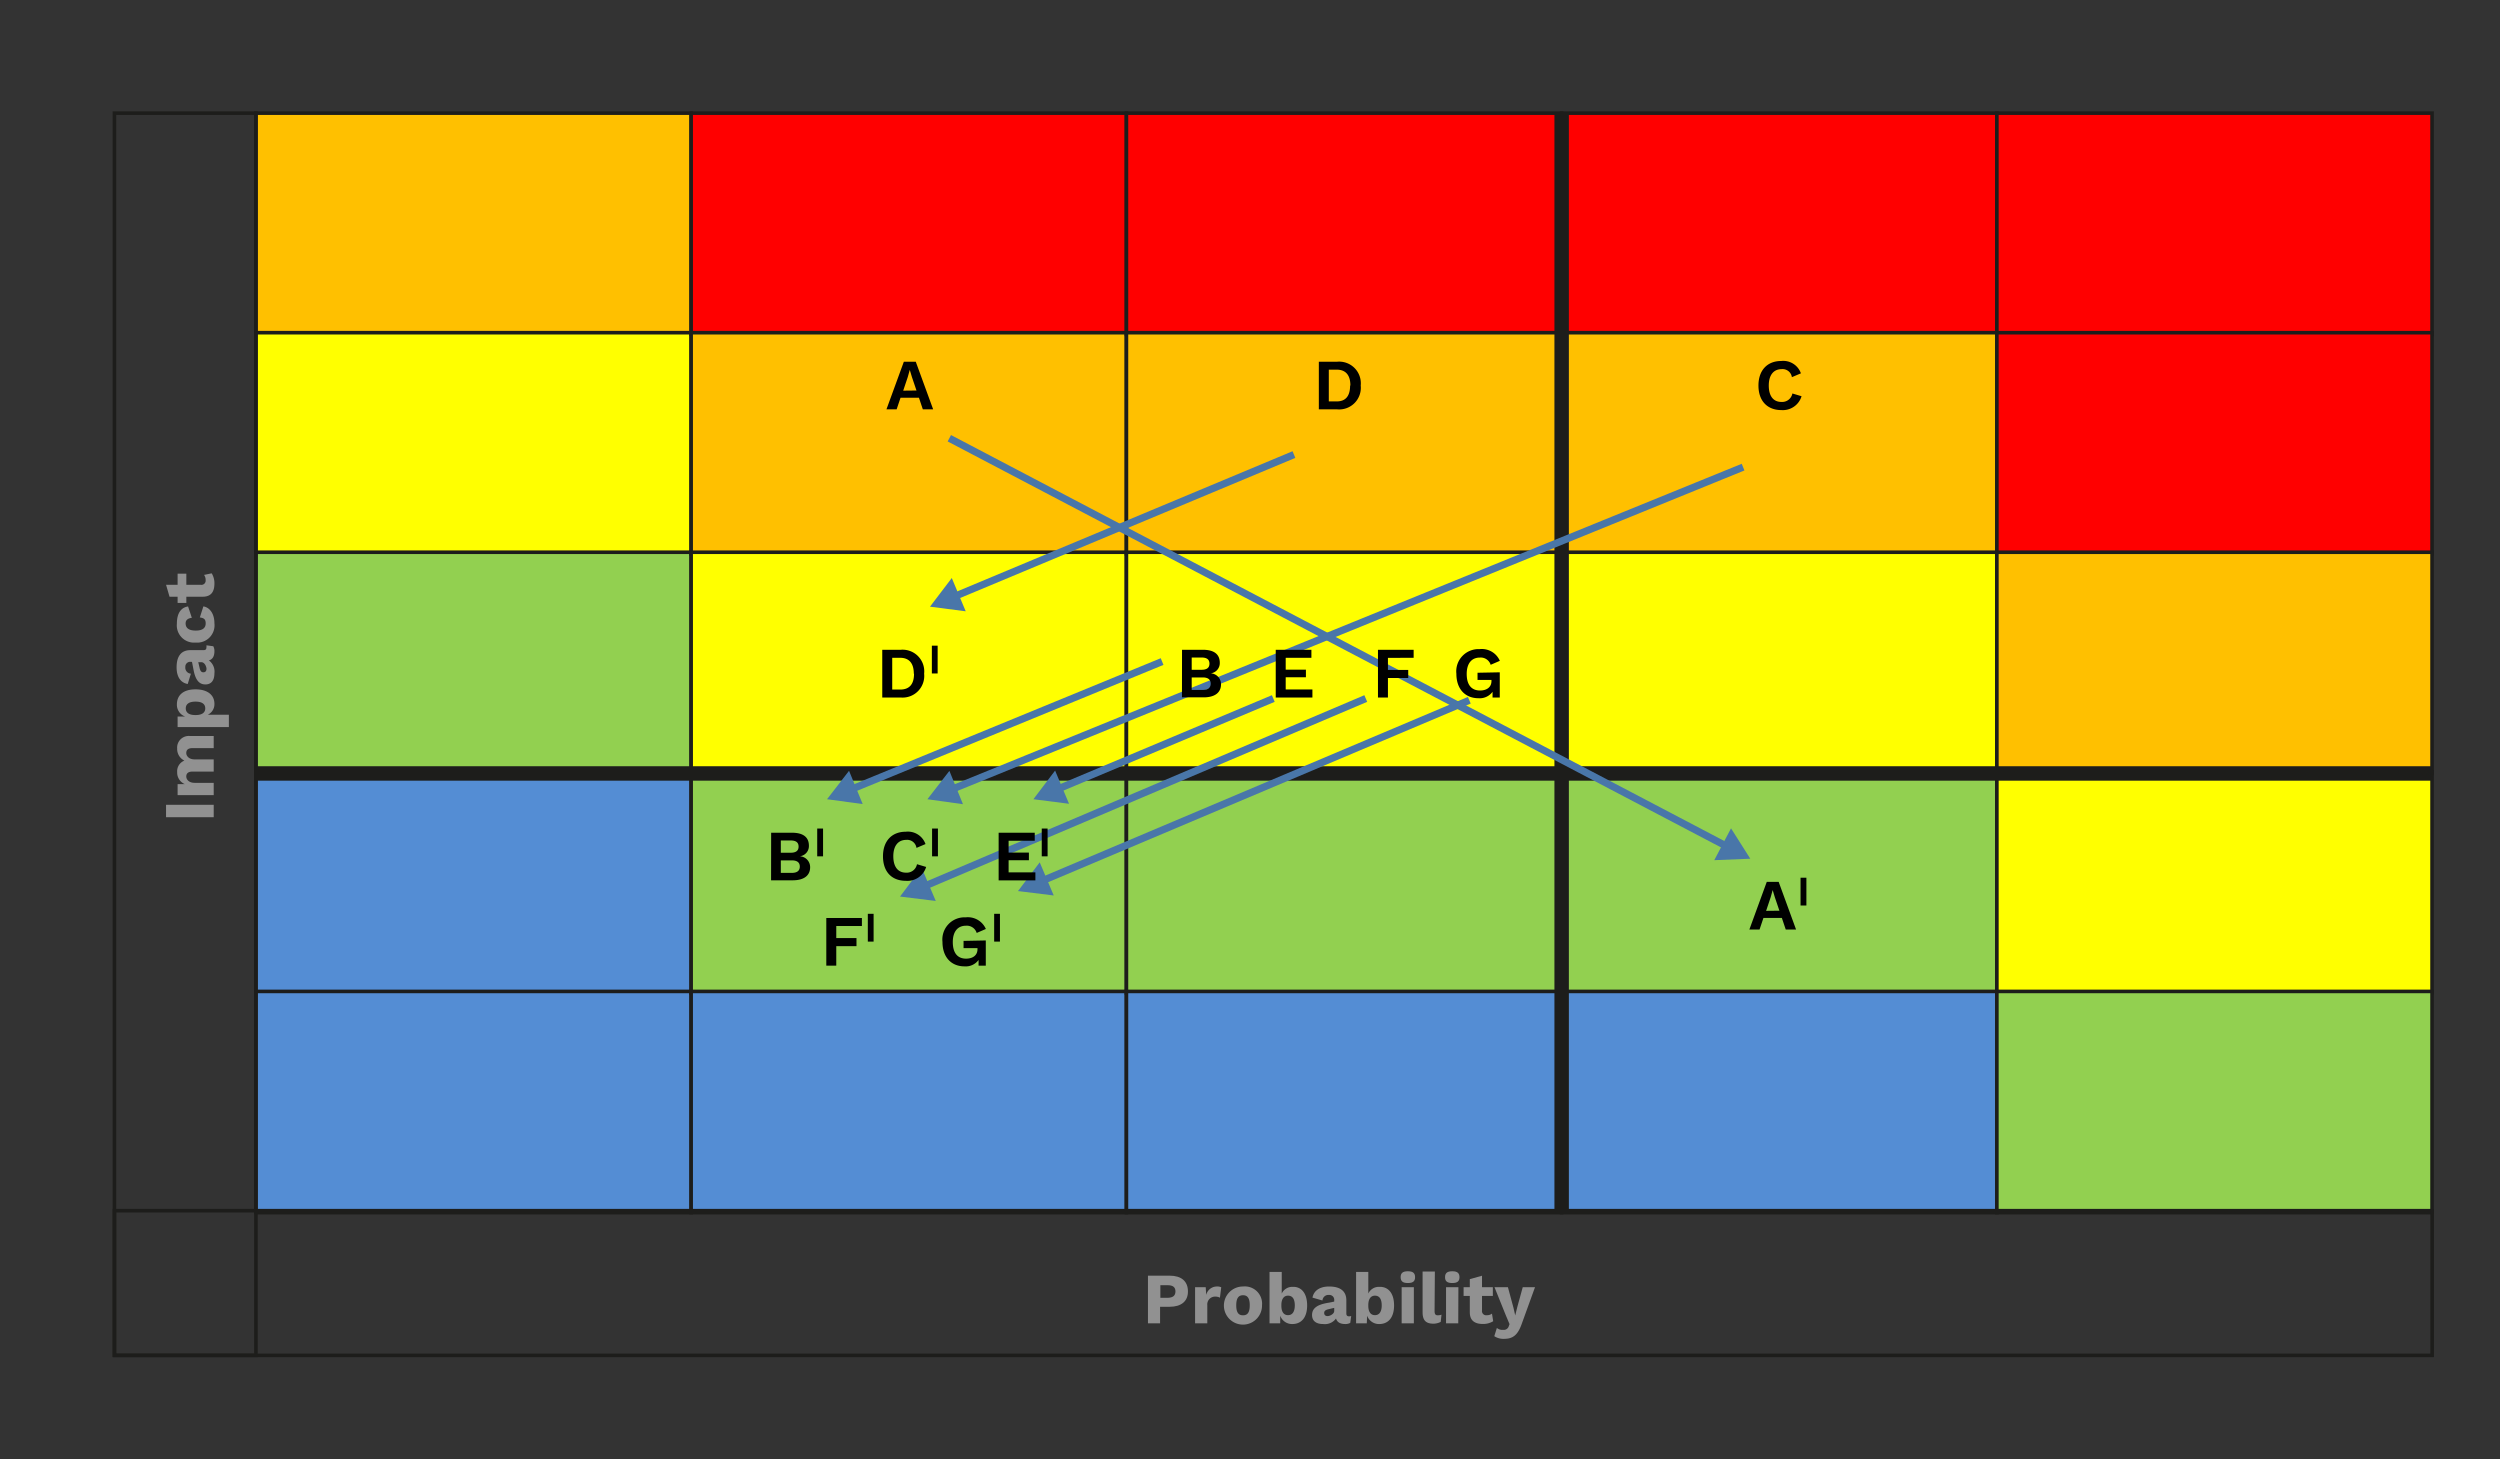 <?xml version="1.0" encoding="UTF-8"?> <svg xmlns="http://www.w3.org/2000/svg" viewBox="0 0 346.27 202.11"><rect x="0" y="0" width="346.27" height="202.11" fill="#333333" stroke="none"/><defs><style>.cls-1{fill:#ffc000;}.cls-1,.cls-2,.cls-3,.cls-4,.cls-5,.cls-6,.cls-8{stroke:#1d1d1b;}.cls-1,.cls-2,.cls-3,.cls-4,.cls-5,.cls-6,.cls-8,.cls-9{stroke-miterlimit:10;}.cls-1,.cls-2,.cls-3,.cls-4,.cls-5,.cls-6{stroke-width:0.5px;}.cls-2{fill:#ff0;}.cls-3{fill:#92d050;}.cls-4{fill:#548dd4;}.cls-5{fill:red;}.cls-6,.cls-8,.cls-9{fill:none;}.cls-7{fill:#919191;}.cls-8{stroke-width:2px;}.cls-9{stroke:#4976a9;}.cls-10{fill:#4976a9;}</style></defs><g id="Layer_2" data-name="Layer 2"><rect class="cls-1" x="35.45" y="15.67" width="60.28" height="30.64"></rect><rect class="cls-2" x="35.45" y="46.08" width="60.28" height="30.64"></rect><rect class="cls-3" x="35.45" y="76.49" width="60.28" height="30.64"></rect><rect class="cls-4" x="35.45" y="106.9" width="60.28" height="30.64"></rect><rect class="cls-4" x="35.45" y="137.32" width="60.28" height="30.64"></rect><rect class="cls-5" x="95.73" y="15.67" width="60.28" height="30.64"></rect><rect class="cls-1" x="95.73" y="46.08" width="60.28" height="30.64"></rect><rect class="cls-2" x="95.73" y="76.49" width="60.28" height="30.64"></rect><rect class="cls-3" x="95.73" y="106.9" width="60.28" height="30.64"></rect><rect class="cls-4" x="95.73" y="137.32" width="60.28" height="30.64"></rect><rect class="cls-5" x="156.02" y="15.67" width="60.28" height="30.64"></rect><rect class="cls-1" x="156.02" y="46.08" width="60.28" height="30.64"></rect><rect class="cls-2" x="156.02" y="76.49" width="60.28" height="30.64"></rect><rect class="cls-3" x="156.02" y="106.9" width="60.28" height="30.64"></rect><rect class="cls-4" x="156.02" y="137.32" width="60.28" height="30.64"></rect><rect class="cls-5" x="216.3" y="15.67" width="60.28" height="30.64"></rect><rect class="cls-1" x="216.3" y="46.08" width="60.28" height="30.64"></rect><rect class="cls-2" x="216.3" y="76.49" width="60.28" height="30.64"></rect><rect class="cls-3" x="216.3" y="106.9" width="60.28" height="30.64"></rect><rect class="cls-4" x="216.3" y="137.32" width="60.28" height="30.64"></rect><rect class="cls-5" x="276.58" y="15.67" width="60.28" height="30.64"></rect><rect class="cls-5" x="276.58" y="46.08" width="60.28" height="30.64"></rect><rect class="cls-1" x="276.58" y="76.49" width="60.28" height="30.64"></rect><rect class="cls-2" x="276.58" y="106.9" width="60.28" height="30.64"></rect><rect class="cls-3" x="276.58" y="137.32" width="60.28" height="30.64"></rect><rect class="cls-6" x="15.85" y="15.67" width="19.6" height="172.06"></rect><rect class="cls-6" x="15.85" y="167.69" width="321.02" height="20.04"></rect><path class="cls-7" d="M29.6,111.47v1.72H23v-1.72Z"></path><path class="cls-7" d="M26.27,101.94l3.33,0v1.68H26.66c-.63,0-.86.27-.86.68s.38.88,1.13.88H29.6v1.69H26.66c-.63,0-.86.29-.86.68s.34.88,1.16.88H29.6v1.7h-5v-1.52l1,0a1.74,1.74,0,0,1-1.06-1.67,1.58,1.58,0,0,1,1-1.59,1.78,1.78,0,0,1-1-1.67A1.61,1.61,0,0,1,26.27,101.94Z"></path><path class="cls-7" d="M27.08,95.48c1.66,0,2.62.78,2.62,2A1.61,1.61,0,0,1,28.77,99H31.7v1.7H24.6V99.25l1.06,0a1.73,1.73,0,0,1-1.16-1.67C24.5,96.24,25.45,95.48,27.08,95.48Zm0,1.7c-.94,0-1.35.37-1.35.94s.44.92,1.3.92h.1c.83,0,1.3-.33,1.3-.92S28,97.18,27.1,97.18Z"></path><path class="cls-7" d="M28.59,89.38l.95.13a1.39,1.39,0,0,1,.16.68c0,.67-.23,1.14-.77,1.28a1.92,1.92,0,0,1,.77,1.78c0,1-.44,1.55-1.25,1.55s-1.36-.53-1.64-2l-.22-1.13h-.18a.67.67,0,0,0-.74.71.83.83,0,0,0,.77.93L26,94.74c-.95-.17-1.54-.95-1.54-2.31,0-1.53.63-2.38,1.92-2.38h1.82q.39,0,.39-.36A1,1,0,0,0,28.59,89.38Zm-.7,2.34h-.43l.19.81c.1.42.24.59.52.59s.43-.18.43-.48S28.35,91.72,27.89,91.72Z"></path><path class="cls-7" d="M26.05,84l.52,1.57c-.58.08-.86.33-.86.77,0,.64.43,1,1.41,1s1.37-.39,1.37-1-.29-.74-.81-.82l.49-1.53c.87.14,1.53,1,1.53,2.34A2.4,2.4,0,0,1,27.1,89a2.39,2.39,0,0,1-2.6-2.63C24.5,84.74,25.24,84.11,26.05,84Z"></path><path class="cls-7" d="M29.32,79.41a2.6,2.6,0,0,1,.38,1.4c0,1.13-.44,1.83-1.6,1.84H25.81v.86H24.6v-.86H23.48L23,81H24.6V79.46h1.21V81h2a.58.58,0,0,0,.67-.66,1.11,1.11,0,0,0-.22-.71Z"></path><path class="cls-7" d="M164.54,178.88c0,1.35-.91,2.12-2.55,2.12h-1.31v2.29H159v-6.6h3C163.63,176.69,164.54,177.46,164.54,178.88Zm-1.73,0c0-.58-.33-.87-1.09-.87h-1v1.75h1C162.48,179.74,162.81,179.45,162.81,178.86Z"></path><path class="cls-7" d="M169.15,178.3l-.18,1.44a1.3,1.3,0,0,0-.63-.15,1.08,1.08,0,0,0-1.12,1.18v2.52h-1.69v-5H167l.07,1.07a1.52,1.52,0,0,1,1.52-1.17A1.15,1.15,0,0,1,169.15,178.3Z"></path><path class="cls-7" d="M174.8,180.79a2.64,2.64,0,1,1-2.63-2.6A2.39,2.39,0,0,1,174.8,180.79Zm-3.57,0c0,1,.31,1.39.94,1.39s.93-.41.93-1.39-.31-1.39-.93-1.39S171.23,179.81,171.23,180.79Z"></path><path class="cls-7" d="M181.05,180.81c0,1.63-.76,2.58-2.06,2.58a1.73,1.73,0,0,1-1.67-1.16l0,1.06h-1.48v-7.12h1.69v3a1.61,1.61,0,0,1,1.51-.93C180.27,178.19,181.05,179.15,181.05,180.81Zm-1.71,0c0-.94-.36-1.35-.94-1.35s-.92.47-.92,1.3v.1c0,.86.35,1.3.92,1.3S179.34,181.73,179.34,180.79Z"></path><path class="cls-7" d="M187.15,182.28l-.13.95a1.39,1.39,0,0,1-.68.16c-.67,0-1.14-.23-1.29-.77a1.89,1.89,0,0,1-1.77.77c-1,0-1.55-.44-1.55-1.25s.53-1.36,1.94-1.64l1.13-.22v-.18a.67.67,0,0,0-.71-.74.83.83,0,0,0-.92.77l-1.38-.4c.17-.95,1-1.54,2.3-1.54,1.54,0,2.39.63,2.39,1.92v1.82q0,.39.36.39A1,1,0,0,0,187.15,182.28Zm-2.35-.7v-.43l-.8.19c-.42.1-.59.24-.59.52s.18.43.48.43S184.8,182,184.8,181.58Z"></path><path class="cls-7" d="M193.09,180.81c0,1.63-.76,2.58-2.06,2.58a1.73,1.73,0,0,1-1.67-1.16l-.05,1.06h-1.48v-7.12h1.69v3a1.61,1.61,0,0,1,1.51-.93C192.31,178.19,193.09,179.15,193.09,180.81Zm-1.71,0c0-.94-.36-1.35-.94-1.35s-.92.47-.92,1.3v.1c0,.86.35,1.3.92,1.3S191.38,181.73,191.38,180.79Z"></path><path class="cls-7" d="M194,176.9c0-.57.3-.82,1-.82s1,.25,1,.82-.3.81-1,.81S194,177.46,194,176.9Zm1.83,6.39h-1.69v-5h1.69Z"></path><path class="cls-7" d="M198.7,181.56c0,.44.1.62.45.62a1.44,1.44,0,0,0,.51-.09l-.11,1a2.19,2.19,0,0,1-1,.25c-1.06,0-1.51-.47-1.51-1.58v-5.64h1.7Z"></path><path class="cls-7" d="M200.15,176.9c0-.57.3-.82,1-.82s1,.25,1,.82-.3.81-1,.81S200.15,177.46,200.15,176.9Zm1.83,6.39h-1.69v-5H202Z"></path><path class="cls-7" d="M206.82,183a2.66,2.66,0,0,1-1.41.38c-1.12,0-1.82-.44-1.83-1.6V179.5h-.86v-1.21h.86v-1.12l1.69-.47v1.59h1.5v1.21h-1.5v2a.58.58,0,0,0,.66.67,1.16,1.16,0,0,0,.72-.22Z"></path><path class="cls-7" d="M210.8,183.29c-.55,1.59-1.21,2.15-2.47,2.15a2.26,2.26,0,0,1-1.36-.37l.36-1.14a1.13,1.13,0,0,0,.85.26.71.71,0,0,0,.79-.48l.11-.31-.57-1.36L207,178.29h1.86l.77,2.85.24,1.06.27-1.1.77-2.81h1.7Z"></path><line class="cls-8" x1="35.45" y1="107.13" x2="336.87" y2="107.13"></line><line class="cls-8" x1="216.3" y1="15.67" x2="216.3" y2="167.95"></line><path d="M246.8,127.14h-2.55l-.54,1.61H242.3l2.41-6.6h1.65l2.41,6.6h-1.43Zm-.34-1-.63-1.86-.3-1h0l-.28,1-.63,1.88Z"></path><path d="M250.2,125.42h-.81v-3.85h.81Z"></path><path d="M115.83,128.26v1.67h2.8v1.12h-2.8v2.7h-1.38v-6.6h4.93v1.11Z"></path><path d="M121,130.42h-.8v-3.85h.8Z"></path><path d="M136.54,130.26v3.49h-1l0-.79a2.2,2.2,0,0,1-1.95.89c-1.8,0-3.05-1.24-3.05-3.39a3.07,3.07,0,0,1,3.21-3.4,2.72,2.72,0,0,1,2.8,1.61l-1.27.55a1.43,1.43,0,0,0-1.49-1c-1.13,0-1.82.8-1.82,2.27s.63,2.29,1.84,2.29c.89,0,1.58-.43,1.58-1.31v-.15h-1.93v-1Z"></path><path d="M138.5,130.42h-.8v-3.85h.8Z"></path><path d="M188.47,53.4a3,3,0,0,1-3.25,3.3h-2.55V50.1h2.55A3,3,0,0,1,188.47,53.4Zm-1.43,0c0-1.42-.63-2.2-1.89-2.2h-1.1v4.4h1.1C186.41,55.6,187,54.82,187,53.4Z"></path><line class="cls-9" x1="176.36" y1="96.75" x2="146.44" y2="109.32"></line><polygon class="cls-10" points="146.14 106.73 143.13 110.7 148.07 111.33 146.14 106.73"></polygon><line class="cls-9" x1="189.17" y1="96.75" x2="127.96" y2="122.78"></line><polygon class="cls-10" points="127.66 120.2 124.66 124.18 129.61 124.79 127.66 120.2"></polygon><line class="cls-9" x1="241.43" y1="64.7" x2="131.77" y2="109.35"></line><polygon class="cls-10" points="131.5 106.77 128.45 110.7 133.38 111.39 131.5 106.77"></polygon><path d="M127.28,55.09h-2.55l-.54,1.61h-1.41l2.41-6.6h1.65l2.41,6.6h-1.43Zm-.34-1-.63-1.86-.3-1h0l-.28,1-.63,1.88Z"></path><path d="M246.73,56.8c-1.95,0-3.17-1.28-3.17-3.4s1.23-3.4,3.15-3.4a2.59,2.59,0,0,1,2.73,1.71l-1.25.53a1.3,1.3,0,0,0-1.42-1.11c-1.1,0-1.78.8-1.78,2.27s.64,2.27,1.75,2.27a1.44,1.44,0,0,0,1.52-1.17l1.27.38A2.71,2.71,0,0,1,246.73,56.8Z"></path><path d="M128,93.31a3,3,0,0,1-3.25,3.3h-2.55V90h2.55A3,3,0,0,1,128,93.31Zm-1.43,0c0-1.42-.63-2.2-1.89-2.2h-1.1v4.4h1.1C126,95.51,126.6,94.73,126.6,93.31Z"></path><path d="M129.87,93.28h-.8V89.43h.8Z"></path><path d="M106.81,115.34h2.89c1.6,0,2.34.66,2.34,1.8a1.42,1.42,0,0,1-1.26,1.46h0a1.51,1.51,0,0,1,1.43,1.52c0,1.14-.84,1.81-2.41,1.81h-3Zm2.7,2.77c.74,0,1.1-.28,1.1-.85s-.36-.85-1.1-.85h-1.36v1.7Zm.17,2.79c.74,0,1.1-.31,1.1-.87s-.36-.86-1.1-.86h-1.53v1.73Z"></path><path d="M114,118.61h-.81v-3.85H114Z"></path><path d="M125.48,122c-2,0-3.18-1.28-3.18-3.4s1.23-3.4,3.16-3.4a2.59,2.59,0,0,1,2.73,1.71l-1.25.53a1.3,1.3,0,0,0-1.42-1.11c-1.1,0-1.79.8-1.79,2.27s.65,2.27,1.76,2.27a1.44,1.44,0,0,0,1.52-1.17l1.27.38A2.71,2.71,0,0,1,125.48,122Z"></path><path d="M129.91,118.61h-.81v-3.85h.81Z"></path><line class="cls-9" x1="203.51" y1="96.99" x2="144.3" y2="122.02"></line><polygon class="cls-10" points="144.01 119.44 141 123.42 145.95 124.03 144.01 119.44"></polygon><line class="cls-9" x1="160.96" y1="91.63" x2="117.87" y2="109.34"></line><polygon class="cls-10" points="117.6 106.76 114.55 110.7 119.49 111.37 117.6 106.76"></polygon><line class="cls-9" x1="131.49" y1="60.7" x2="239.25" y2="117.27"></line><polygon class="cls-10" points="237.44 119.14 242.43 118.94 239.76 114.73 237.44 119.14"></polygon><line class="cls-9" x1="179.22" y1="62.96" x2="132.12" y2="82.65"></line><polygon class="cls-10" points="131.83 80.06 128.81 84.03 133.76 84.67 131.83 80.06"></polygon><path d="M163.72,90h2.89c1.6,0,2.34.66,2.34,1.8a1.42,1.42,0,0,1-1.26,1.46h0a1.51,1.51,0,0,1,1.43,1.52c0,1.14-.84,1.81-2.41,1.81h-3Zm2.7,2.77c.74,0,1.1-.28,1.1-.85s-.36-.85-1.1-.85h-1.36v1.7Zm.17,2.79c.74,0,1.1-.31,1.1-.87s-.36-.86-1.1-.86h-1.53v1.73Z"></path><path d="M181.78,95.5v1.11H176.7V90h4.94v1.11h-3.56v1.64h2.8v1.06h-2.8V95.5Z"></path><path d="M192.24,91.12v1.67h2.81v1.12h-2.81v2.7h-1.38V90h4.94v1.11Z"></path><path d="M207.73,93.12v3.49h-1l0-.79a2.2,2.2,0,0,1-1.95.89c-1.81,0-3.06-1.24-3.06-3.39a3.08,3.08,0,0,1,3.21-3.41,2.72,2.72,0,0,1,2.81,1.62l-1.27.55a1.44,1.44,0,0,0-1.5-1c-1.13,0-1.82.8-1.82,2.27s.63,2.29,1.85,2.29c.89,0,1.58-.43,1.58-1.31v-.15h-1.93v-1Z"></path><path d="M143.41,120.83v1.11h-5.09v-6.6h5v1.11H139.7v1.64h2.81v1.06H139.7v1.68Z"></path><path d="M145.1,118.61h-.81v-3.85h.81Z"></path></g></svg> 